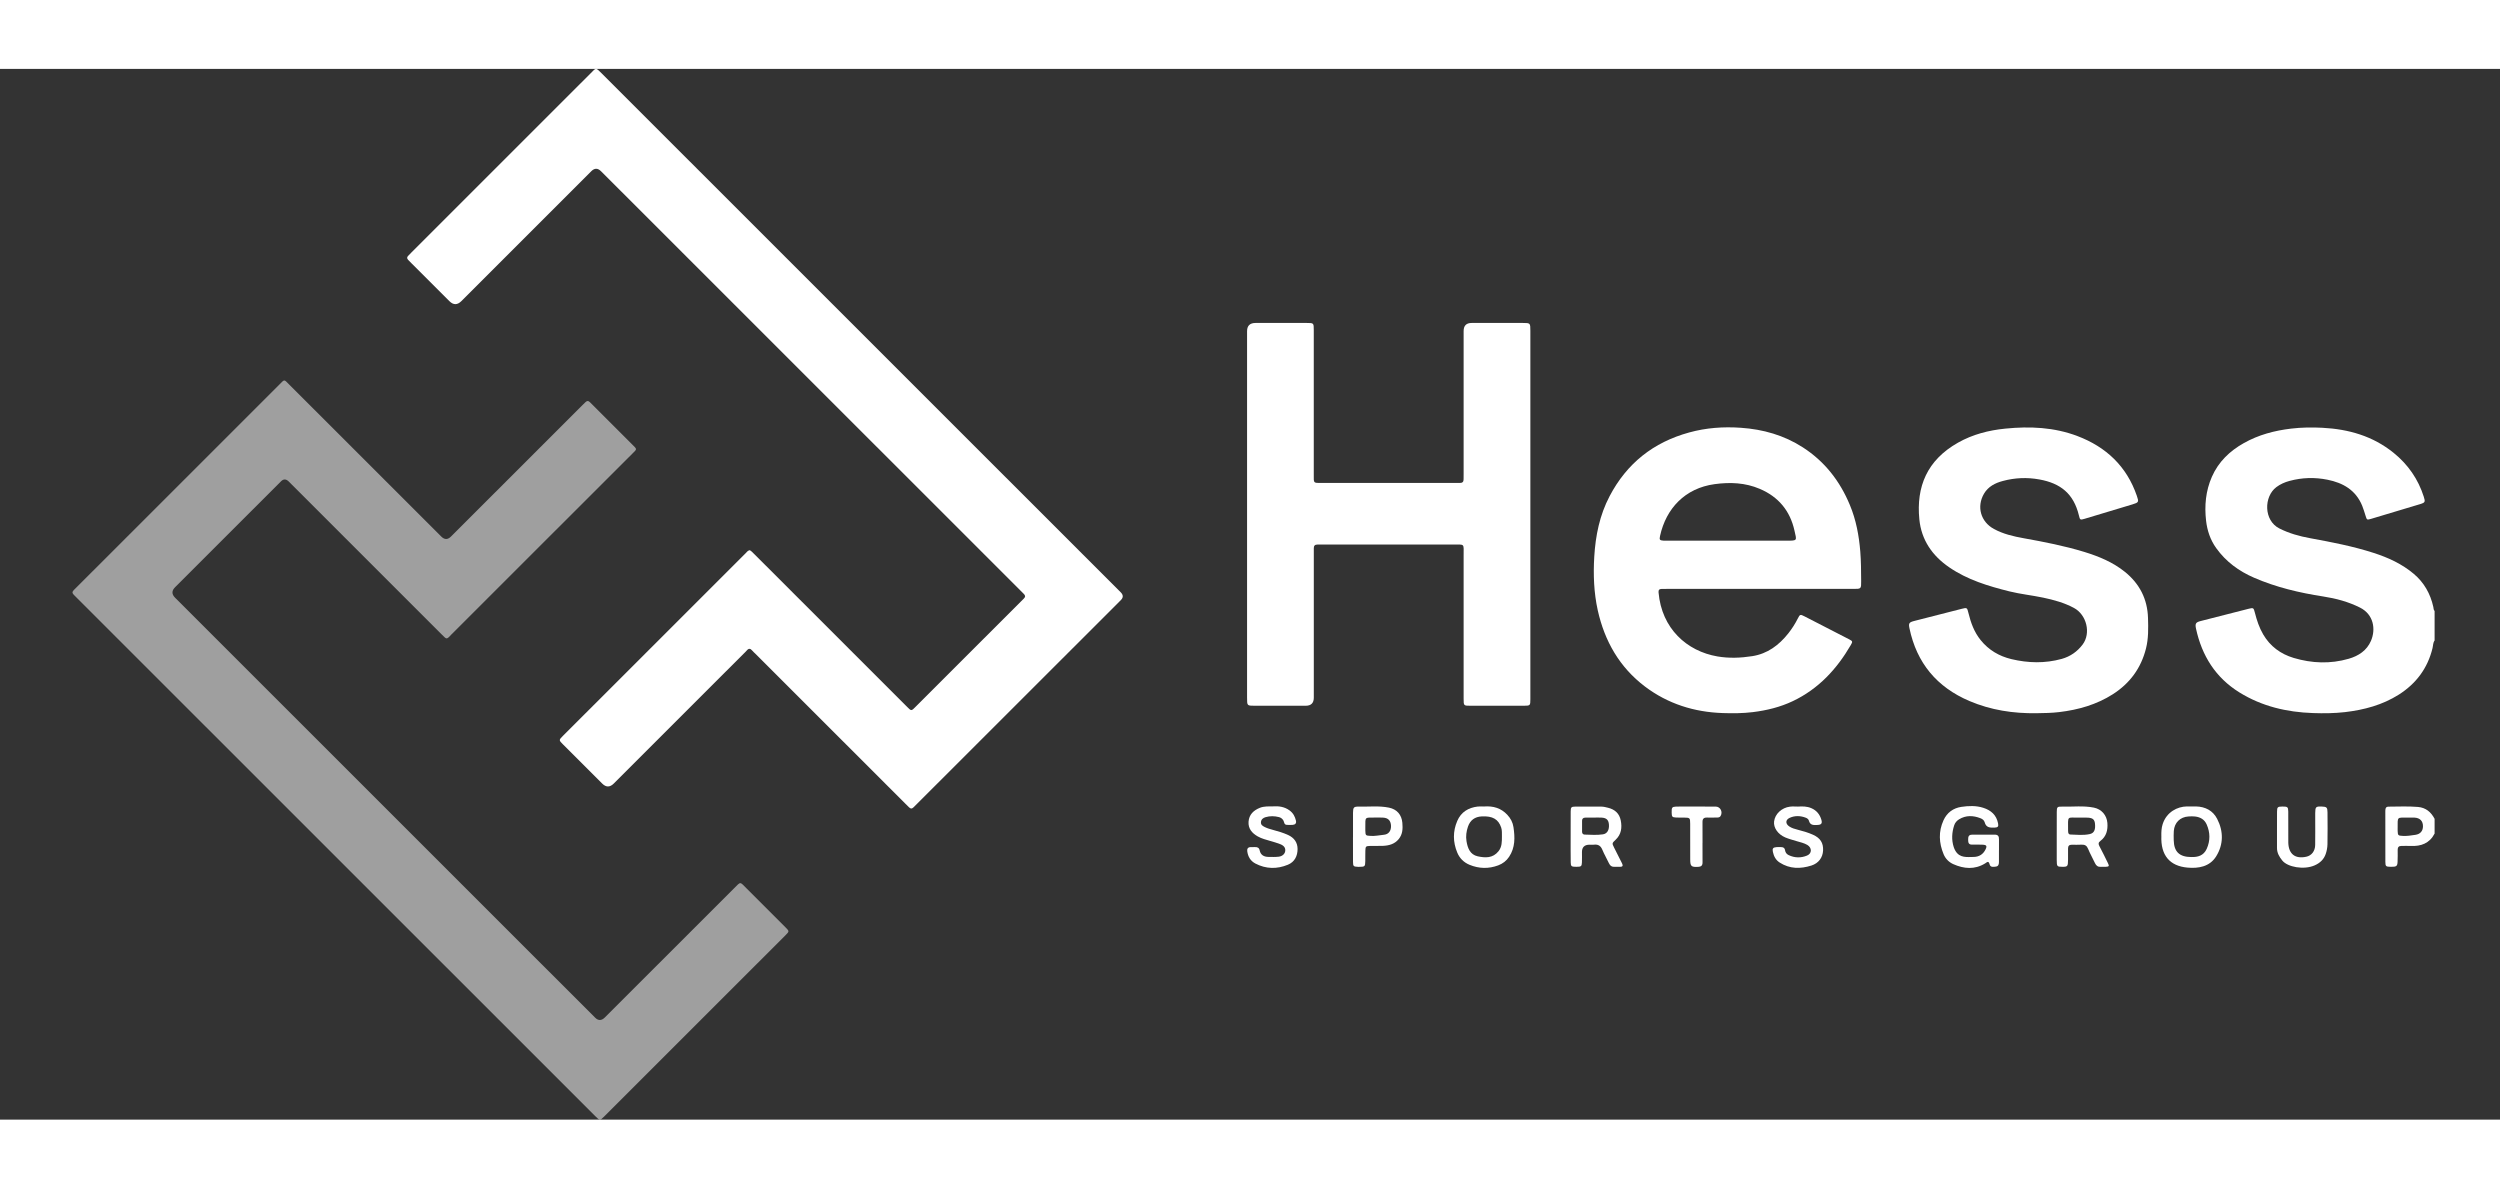 <svg width="61" viewBox="0 0 69 29" fill="none" xmlns="http://www.w3.org/2000/svg">
<rect x="0" y="0" width="69" height="29" fill="#333333" stroke="none"/>
<path d="M67.195 15.776C67.149 15.838 67.155 15.916 67.138 15.986C67.003 16.542 66.686 16.966 66.207 17.27C65.753 17.557 65.25 17.691 64.72 17.753C64.426 17.787 64.132 17.789 63.839 17.779C63.116 17.755 62.428 17.594 61.806 17.208C61.148 16.799 60.772 16.196 60.61 15.45C60.58 15.309 60.604 15.274 60.734 15.24C61.178 15.125 61.621 15.011 62.065 14.9C62.194 14.867 62.2 14.873 62.235 15.01C62.288 15.219 62.355 15.422 62.465 15.61C62.658 15.939 62.946 16.149 63.305 16.257C63.808 16.407 64.317 16.427 64.825 16.28C65.095 16.202 65.324 16.053 65.439 15.785C65.577 15.463 65.512 15.058 65.138 14.869C64.816 14.707 64.472 14.615 64.12 14.561C63.463 14.459 62.821 14.308 62.211 14.043C61.793 13.862 61.436 13.601 61.168 13.227C61.005 13.001 60.919 12.742 60.888 12.472C60.84 12.057 60.877 11.647 61.048 11.258C61.231 10.842 61.541 10.546 61.931 10.327C62.336 10.099 62.774 9.983 63.235 9.928C63.523 9.894 63.811 9.89 64.098 9.905C64.82 9.942 65.492 10.133 66.064 10.597C66.461 10.918 66.742 11.322 66.897 11.81C66.941 11.948 66.934 11.97 66.803 12.01C66.348 12.149 65.893 12.285 65.438 12.42C65.326 12.453 65.325 12.448 65.288 12.329C65.259 12.237 65.232 12.145 65.196 12.056C65.019 11.625 64.668 11.424 64.235 11.338C63.886 11.268 63.538 11.278 63.193 11.371C63.061 11.406 62.937 11.461 62.827 11.543C62.482 11.802 62.472 12.459 62.908 12.682C63.179 12.82 63.466 12.899 63.762 12.953C64.351 13.061 64.939 13.174 65.511 13.358C65.914 13.488 66.292 13.661 66.617 13.934C66.905 14.175 67.079 14.486 67.16 14.851C67.168 14.889 67.164 14.931 67.195 14.962V15.777L67.195 15.776Z" fill="white"/>
<path d="M67.195 21.105C67.055 21.375 66.82 21.461 66.533 21.446C66.448 21.442 66.364 21.447 66.279 21.446C66.208 21.446 66.176 21.48 66.176 21.55C66.176 21.663 66.179 21.776 66.173 21.888C66.167 22.006 66.139 22.024 65.99 22.022C65.851 22.021 65.837 22.012 65.836 21.884C65.834 21.421 65.835 20.958 65.835 20.496C65.835 20.431 65.835 20.362 65.924 20.362C66.195 20.361 66.466 20.347 66.736 20.37C66.954 20.389 67.097 20.512 67.195 20.698V21.105V21.105ZM66.475 20.664C66.143 20.666 66.177 20.627 66.175 20.961C66.175 20.983 66.174 21.006 66.175 21.029C66.18 21.155 66.188 21.162 66.31 21.169C66.429 21.177 66.546 21.157 66.663 21.14C66.799 21.121 66.874 21.035 66.874 20.902C66.874 20.759 66.791 20.673 66.644 20.665C66.588 20.662 66.531 20.665 66.475 20.665L66.475 20.664Z" fill="white"/>
<path d="M20.694 13.283C20.708 13.293 20.728 13.304 20.744 13.319C20.777 13.349 20.808 13.382 20.841 13.414C22.23 14.803 23.618 16.191 25.007 17.579C25.162 17.734 25.141 17.735 25.293 17.583C26.254 16.622 27.214 15.662 28.175 14.702C28.203 14.674 28.23 14.645 28.259 14.618C28.308 14.572 28.3 14.531 28.255 14.488C28.226 14.461 28.198 14.432 28.171 14.404C24.317 10.551 20.463 6.698 16.609 2.845C16.6 2.837 16.593 2.83 16.584 2.821C16.497 2.735 16.41 2.735 16.322 2.822C15.125 4.018 13.928 5.215 12.732 6.411C12.622 6.52 12.513 6.52 12.403 6.41C12.054 6.062 11.706 5.714 11.358 5.366C11.326 5.334 11.294 5.302 11.263 5.269C11.232 5.235 11.227 5.199 11.261 5.164C11.292 5.131 11.324 5.098 11.356 5.066C13.004 3.418 14.653 1.769 16.302 0.121C16.455 -0.032 16.435 -0.048 16.602 0.119C21.364 4.881 26.127 9.642 30.889 14.403C30.905 14.419 30.922 14.434 30.937 14.451C31.003 14.52 31.005 14.588 30.942 14.654C30.923 14.674 30.903 14.694 30.883 14.714C29.026 16.57 27.169 18.427 25.311 20.283C25.138 20.457 25.168 20.46 24.988 20.28C23.607 18.9 22.227 17.52 20.846 16.139C20.818 16.112 20.787 16.085 20.762 16.055C20.712 15.994 20.664 15.987 20.611 16.052C20.582 16.087 20.547 16.117 20.516 16.149C19.323 17.341 18.131 18.534 16.938 19.726C16.832 19.831 16.727 19.831 16.621 19.725C16.26 19.365 15.9 19.005 15.54 18.645C15.421 18.526 15.421 18.524 15.539 18.406C17.22 16.725 18.901 15.045 20.582 13.365C20.613 13.333 20.639 13.293 20.695 13.283L20.694 13.283Z" fill="white"/>
<path d="M12.337 15.717C12.31 15.719 12.291 15.707 12.275 15.691C12.242 15.659 12.21 15.628 12.178 15.596C10.802 14.22 9.425 12.843 8.048 11.467C8.02 11.439 7.993 11.411 7.964 11.383C7.895 11.317 7.827 11.315 7.761 11.378C7.728 11.409 7.697 11.442 7.665 11.474C6.72 12.418 5.776 13.362 4.832 14.306C4.736 14.402 4.736 14.498 4.831 14.594C8.693 18.454 12.554 22.315 16.416 26.176C16.42 26.18 16.424 26.184 16.428 26.188C16.514 26.273 16.602 26.271 16.692 26.182C17.88 24.994 19.069 23.806 20.258 22.618C20.453 22.423 20.414 22.428 20.605 22.618C20.962 22.973 21.318 23.33 21.673 23.686C21.788 23.801 21.788 23.802 21.682 23.909C20.013 25.578 18.344 27.246 16.675 28.914C16.558 29.031 16.556 29.031 16.424 28.899C14.175 26.651 11.926 24.402 9.677 22.154C7.164 19.642 4.651 17.13 2.138 14.617C1.952 14.431 1.956 14.466 2.139 14.282C3.992 12.43 5.845 10.578 7.697 8.726C7.865 8.558 7.828 8.558 7.992 8.722C9.365 10.094 10.738 11.466 12.11 12.838C12.135 12.862 12.158 12.886 12.182 12.91C12.27 12.996 12.357 12.996 12.445 12.909C13.65 11.705 14.854 10.5 16.059 9.296C16.237 9.119 16.208 9.125 16.383 9.3C16.735 9.651 17.087 10.003 17.439 10.356C17.593 10.509 17.588 10.483 17.445 10.627C16.68 11.391 15.916 12.155 15.151 12.919C14.251 13.819 13.35 14.72 12.45 15.619C12.414 15.655 12.384 15.698 12.338 15.717L12.337 15.717Z" fill="white" fill-opacity="0.53"/>
<path d="M34.419 12.299C34.419 10.613 34.419 8.927 34.419 7.241C34.419 7.089 34.497 7.012 34.653 7.012C35.122 7.012 35.592 7.012 36.062 7.012C36.259 7.012 36.26 7.013 36.26 7.208C36.261 8.537 36.26 9.867 36.26 11.196C36.26 11.44 36.24 11.428 36.488 11.428C37.717 11.428 38.944 11.428 40.172 11.428C40.212 11.428 40.252 11.427 40.291 11.428C40.361 11.429 40.397 11.398 40.395 11.326C40.394 11.275 40.396 11.224 40.396 11.174C40.396 9.861 40.396 8.549 40.396 7.236C40.396 7.087 40.47 7.012 40.618 7.012C41.088 7.012 41.557 7.012 42.027 7.012C42.237 7.012 42.238 7.013 42.238 7.23C42.238 10.216 42.238 13.203 42.238 16.191C42.238 16.592 42.239 16.994 42.238 17.395C42.238 17.572 42.234 17.576 42.058 17.577C41.565 17.578 41.073 17.578 40.581 17.577C40.398 17.577 40.396 17.575 40.396 17.382C40.396 16.064 40.397 14.746 40.396 13.428C40.396 13.09 40.436 13.128 40.099 13.128C38.899 13.127 37.7 13.127 36.5 13.127C36.455 13.127 36.41 13.129 36.364 13.128C36.294 13.127 36.259 13.159 36.261 13.23C36.263 13.281 36.261 13.332 36.261 13.383C36.261 14.707 36.261 16.03 36.261 17.354C36.261 17.502 36.186 17.577 36.037 17.577C35.568 17.577 35.098 17.577 34.628 17.577C34.419 17.577 34.419 17.576 34.419 17.356C34.419 15.67 34.419 13.985 34.419 12.299L34.419 12.299Z" fill="white"/>
<path d="M48.559 14.352C47.705 14.352 46.85 14.352 45.995 14.352C45.95 14.352 45.905 14.353 45.859 14.353C45.795 14.354 45.77 14.385 45.776 14.45C45.863 15.447 46.556 16.071 47.402 16.216C47.724 16.271 48.044 16.258 48.364 16.208C48.783 16.142 49.099 15.905 49.357 15.58C49.459 15.451 49.547 15.313 49.621 15.166C49.678 15.053 49.688 15.05 49.803 15.109C50.217 15.319 50.629 15.532 51.041 15.746C51.134 15.794 51.137 15.808 51.081 15.903C50.694 16.568 50.19 17.112 49.485 17.448C49.134 17.615 48.764 17.705 48.379 17.753C48.102 17.787 47.825 17.788 47.549 17.779C46.76 17.753 46.032 17.524 45.4 17.046C44.699 16.515 44.288 15.795 44.098 14.943C43.99 14.453 43.972 13.956 44.002 13.459C44.037 12.88 44.15 12.317 44.424 11.795C44.899 10.887 45.634 10.306 46.619 10.035C47.088 9.905 47.567 9.871 48.048 9.905C48.66 9.947 49.238 10.11 49.759 10.446C50.365 10.837 50.784 11.379 51.057 12.038C51.228 12.448 51.308 12.879 51.344 13.322C51.366 13.593 51.366 13.864 51.368 14.135C51.37 14.352 51.368 14.352 51.156 14.352C50.291 14.352 49.424 14.352 48.559 14.352H48.559ZM47.675 13.021C48.219 13.021 48.762 13.019 49.305 13.021C49.621 13.022 49.589 13.021 49.527 12.741C49.406 12.197 49.086 11.81 48.57 11.591C48.168 11.419 47.75 11.403 47.322 11.461C46.507 11.573 45.984 12.131 45.817 12.891C45.794 12.995 45.809 13.013 45.91 13.02C45.949 13.022 45.989 13.021 46.028 13.021C46.578 13.021 47.127 13.021 47.675 13.021Z" fill="white"/>
<path d="M56.209 17.783C55.569 17.793 54.947 17.698 54.355 17.446C53.457 17.063 52.901 16.397 52.701 15.439C52.672 15.302 52.69 15.274 52.832 15.237C53.269 15.124 53.708 15.012 54.146 14.901C54.288 14.865 54.293 14.868 54.328 15.014C54.394 15.285 54.486 15.542 54.666 15.765C54.889 16.041 55.175 16.208 55.514 16.29C55.977 16.4 56.441 16.412 56.904 16.284C57.142 16.217 57.334 16.082 57.481 15.887C57.715 15.576 57.593 15.066 57.24 14.877C56.973 14.734 56.684 14.655 56.39 14.593C56.081 14.528 55.765 14.496 55.458 14.42C54.874 14.274 54.303 14.102 53.798 13.756C53.328 13.434 53.03 13 52.974 12.433C52.885 11.528 53.189 10.798 54.041 10.316C54.445 10.088 54.885 9.974 55.348 9.928C56.027 9.86 56.694 9.89 57.336 10.133C58.129 10.434 58.697 10.968 58.977 11.784C59.036 11.955 59.031 11.966 58.851 12.021C58.413 12.155 57.975 12.286 57.536 12.417C57.411 12.454 57.408 12.45 57.377 12.321C57.232 11.725 56.873 11.437 56.286 11.331C55.947 11.269 55.61 11.284 55.279 11.373C55.066 11.429 54.874 11.527 54.758 11.725C54.549 12.083 54.667 12.5 55.033 12.698C55.29 12.838 55.571 12.903 55.856 12.954C56.418 13.055 56.978 13.164 57.525 13.331C57.928 13.455 58.313 13.613 58.645 13.88C59.052 14.207 59.27 14.633 59.285 15.155C59.293 15.437 59.3 15.719 59.229 15.998C59.092 16.54 58.785 16.957 58.318 17.257C57.866 17.546 57.365 17.689 56.835 17.752C56.626 17.777 56.418 17.78 56.209 17.783V17.783Z" fill="white"/>
<path d="M55.171 21.567C55.171 21.675 55.172 21.782 55.171 21.89C55.17 21.949 55.16 22.007 55.087 22.016C55.021 22.025 54.936 22.042 54.914 21.956C54.884 21.84 54.837 21.9 54.787 21.93C54.499 22.105 54.205 22.079 53.911 21.949C53.789 21.894 53.695 21.799 53.644 21.676C53.515 21.366 53.498 21.052 53.64 20.74C53.736 20.527 53.91 20.401 54.133 20.368C54.334 20.338 54.541 20.33 54.739 20.394C54.952 20.462 55.102 20.593 55.147 20.825C55.164 20.908 55.141 20.937 55.057 20.94C54.933 20.944 54.817 20.948 54.777 20.793C54.762 20.736 54.711 20.7 54.657 20.68C54.458 20.604 54.26 20.596 54.071 20.711C54.007 20.75 53.958 20.807 53.935 20.879C53.871 21.077 53.859 21.277 53.923 21.478C53.935 21.516 53.952 21.553 53.972 21.586C54.092 21.783 54.288 21.752 54.473 21.75C54.621 21.748 54.733 21.679 54.799 21.546C54.849 21.446 54.83 21.416 54.714 21.412C54.618 21.407 54.522 21.409 54.425 21.41C54.328 21.41 54.321 21.346 54.321 21.272C54.321 21.196 54.331 21.136 54.428 21.136C54.637 21.137 54.846 21.138 55.055 21.135C55.145 21.134 55.174 21.181 55.172 21.262C55.171 21.364 55.172 21.466 55.172 21.567L55.171 21.567Z" fill="white"/>
<path d="M56.766 21.185C56.766 20.959 56.764 20.733 56.767 20.507C56.768 20.373 56.779 20.358 56.913 20.361C57.206 20.369 57.501 20.33 57.792 20.389C58.003 20.432 58.147 20.598 58.164 20.813C58.179 21.011 58.135 21.185 57.97 21.309C57.91 21.354 57.913 21.393 57.943 21.451C58.025 21.607 58.103 21.763 58.179 21.921C58.22 22.004 58.21 22.017 58.118 22.022C58.073 22.025 58.028 22.02 57.983 22.023C57.905 22.028 57.856 21.995 57.823 21.924C57.761 21.791 57.687 21.663 57.632 21.528C57.596 21.439 57.543 21.407 57.452 21.411C57.362 21.416 57.271 21.414 57.181 21.413C57.11 21.412 57.078 21.446 57.078 21.516C57.079 21.618 57.078 21.72 57.078 21.821C57.077 22.012 57.067 22.023 56.917 22.022C56.773 22.021 56.767 22.013 56.766 21.829C56.765 21.615 56.766 21.4 56.766 21.185V21.185ZM57.412 20.665C57.033 20.673 57.08 20.584 57.079 21.026C57.079 21.043 57.08 21.06 57.083 21.076C57.089 21.107 57.108 21.13 57.139 21.131C57.319 21.137 57.5 21.158 57.677 21.119C57.799 21.093 57.838 20.998 57.822 20.835C57.811 20.721 57.763 20.675 57.632 20.666C57.559 20.66 57.485 20.665 57.412 20.665L57.412 20.665Z" fill="white"/>
<path d="M43.35 21.192C43.35 20.96 43.348 20.728 43.351 20.497C43.353 20.374 43.365 20.362 43.49 20.36C43.727 20.358 43.964 20.358 44.202 20.361C44.263 20.362 44.325 20.378 44.384 20.393C44.571 20.439 44.695 20.551 44.733 20.743C44.772 20.942 44.748 21.127 44.593 21.274C44.491 21.371 44.488 21.369 44.548 21.49C44.621 21.636 44.695 21.783 44.769 21.929C44.802 21.994 44.784 22.024 44.711 22.023C44.665 22.022 44.62 22.02 44.575 22.023C44.49 22.03 44.438 21.995 44.403 21.917C44.347 21.794 44.276 21.677 44.225 21.552C44.179 21.439 44.106 21.397 43.989 21.412C43.95 21.417 43.911 21.412 43.871 21.412C43.732 21.413 43.663 21.48 43.662 21.613C43.662 21.709 43.665 21.805 43.661 21.901C43.656 22.011 43.639 22.022 43.507 22.022C43.375 22.022 43.353 22.011 43.352 21.903C43.348 21.666 43.35 21.428 43.35 21.191L43.35 21.192ZM43.989 20.664V20.665C43.91 20.665 43.831 20.664 43.752 20.665C43.699 20.666 43.666 20.692 43.665 20.748C43.664 20.849 43.664 20.951 43.665 21.052C43.665 21.097 43.685 21.131 43.734 21.133C43.903 21.137 44.074 21.152 44.241 21.126C44.363 21.107 44.419 21 44.406 20.851C44.395 20.729 44.34 20.674 44.209 20.665C44.136 20.66 44.062 20.664 43.989 20.664Z" fill="white"/>
<path d="M40.961 20.357C41.216 20.339 41.429 20.402 41.601 20.586C41.694 20.685 41.753 20.797 41.772 20.929C41.814 21.212 41.821 21.49 41.652 21.745C41.577 21.859 41.475 21.935 41.352 21.982C41.087 22.081 40.821 22.075 40.559 21.967C40.401 21.901 40.286 21.788 40.22 21.629C40.1 21.339 40.096 21.046 40.22 20.757C40.325 20.511 40.527 20.389 40.786 20.359C40.848 20.352 40.91 20.358 40.961 20.358L40.961 20.357ZM41.453 21.174C41.449 21.107 41.461 21.021 41.433 20.939C41.356 20.709 41.195 20.616 40.897 20.631C40.706 20.641 40.578 20.734 40.516 20.913C40.472 21.042 40.453 21.178 40.475 21.313C40.506 21.504 40.573 21.687 40.786 21.733C40.992 21.777 41.202 21.789 41.359 21.592C41.455 21.471 41.453 21.332 41.453 21.174L41.453 21.174Z" fill="white"/>
<path d="M59.653 21.167C59.652 21.064 59.654 20.953 59.69 20.843C59.799 20.507 60.098 20.36 60.356 20.356C60.441 20.354 60.525 20.354 60.61 20.356C60.868 20.363 61.077 20.471 61.194 20.7C61.371 21.044 61.37 21.406 61.166 21.734C60.987 22.02 60.679 22.072 60.371 22.044C59.887 22 59.631 21.707 59.654 21.167H59.653ZM60.483 21.752C60.657 21.759 60.82 21.715 60.905 21.527C61.005 21.304 61.003 21.079 60.905 20.855C60.844 20.716 60.731 20.652 60.587 20.634C60.526 20.627 60.463 20.628 60.401 20.633C60.172 20.647 60.014 20.803 59.997 21.034C59.991 21.118 59.993 21.204 59.995 21.288C60.002 21.607 60.151 21.752 60.483 21.753L60.483 21.752Z" fill="white"/>
<path d="M35.161 20.354C35.293 20.345 35.452 20.363 35.593 20.467C35.691 20.539 35.742 20.635 35.768 20.748C35.784 20.819 35.751 20.858 35.682 20.864C35.626 20.869 35.569 20.868 35.513 20.864C35.436 20.859 35.447 20.783 35.419 20.739C35.39 20.693 35.348 20.662 35.298 20.65C35.176 20.619 35.052 20.616 34.93 20.652C34.864 20.671 34.806 20.712 34.802 20.793C34.797 20.87 34.856 20.898 34.912 20.927C34.983 20.962 35.059 20.983 35.136 21.004C35.278 21.042 35.419 21.083 35.553 21.145C35.717 21.22 35.812 21.349 35.813 21.529C35.813 21.724 35.732 21.888 35.546 21.965C35.245 22.089 34.941 22.085 34.647 21.931C34.512 21.859 34.443 21.74 34.424 21.591C34.416 21.526 34.442 21.48 34.516 21.479C34.556 21.478 34.595 21.479 34.635 21.478C34.705 21.475 34.752 21.494 34.768 21.573C34.794 21.697 34.886 21.747 35.005 21.749C35.101 21.751 35.197 21.754 35.293 21.743C35.395 21.731 35.462 21.665 35.472 21.588C35.483 21.504 35.443 21.441 35.337 21.398C35.248 21.362 35.155 21.337 35.063 21.31C34.944 21.275 34.822 21.245 34.713 21.183C34.556 21.094 34.446 20.968 34.46 20.776C34.475 20.58 34.599 20.463 34.775 20.393C34.889 20.348 35.008 20.356 35.162 20.354L35.161 20.354Z" fill="white"/>
<path d="M49.624 20.36C49.749 20.352 49.873 20.352 49.991 20.403C50.137 20.465 50.227 20.576 50.27 20.724C50.299 20.822 50.27 20.861 50.169 20.867C50.068 20.871 49.96 20.887 49.925 20.747C49.915 20.709 49.878 20.682 49.841 20.668C49.693 20.611 49.541 20.605 49.397 20.67C49.277 20.724 49.273 20.832 49.382 20.907C49.453 20.955 49.535 20.978 49.618 20.999C49.761 21.035 49.902 21.076 50.036 21.136C50.242 21.227 50.327 21.364 50.317 21.573C50.307 21.767 50.193 21.924 49.996 21.987C49.693 22.083 49.397 22.084 49.118 21.904C49.011 21.835 48.957 21.731 48.932 21.612C48.911 21.517 48.936 21.487 49.03 21.479C49.069 21.475 49.109 21.479 49.148 21.478C49.213 21.476 49.257 21.497 49.268 21.568C49.277 21.627 49.311 21.673 49.366 21.699C49.533 21.779 49.708 21.781 49.874 21.712C50.013 21.655 50.013 21.497 49.883 21.419C49.79 21.364 49.682 21.343 49.58 21.312C49.477 21.281 49.373 21.253 49.274 21.212C49.068 21.124 48.944 20.941 48.965 20.77C48.99 20.564 49.174 20.39 49.404 20.362C49.476 20.353 49.551 20.36 49.624 20.36L49.624 20.36Z" fill="white"/>
<path d="M37.343 21.207C37.343 20.982 37.341 20.756 37.343 20.53C37.345 20.381 37.363 20.358 37.508 20.361C37.784 20.367 38.061 20.333 38.335 20.389C38.553 20.433 38.686 20.584 38.705 20.809C38.719 20.97 38.714 21.124 38.604 21.258C38.49 21.396 38.335 21.437 38.167 21.444C38.049 21.449 37.93 21.443 37.811 21.446C37.697 21.45 37.688 21.46 37.684 21.576C37.68 21.671 37.684 21.767 37.682 21.863C37.679 22.015 37.671 22.022 37.515 22.023C37.504 22.023 37.492 22.023 37.481 22.023C37.356 22.017 37.345 22.009 37.343 21.885C37.34 21.659 37.343 21.433 37.342 21.208L37.343 21.207ZM37.683 20.919C37.683 20.953 37.682 20.987 37.683 21.021C37.687 21.159 37.692 21.161 37.826 21.169C37.951 21.178 38.072 21.15 38.195 21.138C38.325 21.126 38.396 21.032 38.392 20.892C38.387 20.75 38.314 20.672 38.175 20.665C38.096 20.66 38.018 20.663 37.939 20.663C37.663 20.663 37.684 20.644 37.683 20.919V20.919Z" fill="white"/>
<path d="M62.845 21.008C62.845 20.839 62.843 20.669 62.846 20.5C62.848 20.371 62.863 20.36 62.998 20.359C63.135 20.358 63.154 20.371 63.156 20.495C63.159 20.744 63.157 20.992 63.157 21.241C63.157 21.28 63.156 21.32 63.157 21.36C63.168 21.672 63.348 21.811 63.654 21.744C63.799 21.713 63.896 21.59 63.899 21.421C63.903 21.172 63.9 20.924 63.9 20.675C63.9 20.63 63.9 20.584 63.9 20.539C63.902 20.367 63.916 20.353 64.082 20.359C64.216 20.364 64.238 20.382 64.239 20.52C64.242 20.814 64.243 21.108 64.238 21.402C64.236 21.491 64.219 21.584 64.19 21.667C64.138 21.819 64.031 21.919 63.881 21.984C63.584 22.113 63.137 22.03 62.992 21.85C62.907 21.746 62.844 21.638 62.845 21.5C62.847 21.336 62.845 21.172 62.845 21.008H62.844L62.845 21.008Z" fill="white"/>
<path d="M46.989 21.36C46.989 21.541 46.987 21.722 46.99 21.902C46.991 21.989 46.951 22.02 46.867 22.024C46.679 22.032 46.65 22.009 46.65 21.819C46.648 21.491 46.65 21.164 46.649 20.836C46.648 20.669 46.643 20.666 46.477 20.664C46.404 20.663 46.33 20.666 46.257 20.662C46.151 20.656 46.141 20.642 46.138 20.523C46.135 20.39 46.148 20.366 46.251 20.361C46.37 20.356 46.488 20.359 46.607 20.359C46.856 20.359 47.105 20.358 47.353 20.36C47.483 20.361 47.557 20.509 47.487 20.622C47.462 20.662 47.422 20.662 47.382 20.662C47.292 20.664 47.201 20.666 47.111 20.663C47.025 20.661 46.988 20.697 46.989 20.784C46.992 20.976 46.99 21.168 46.99 21.36H46.989H46.989Z" fill="white"/>
</svg>
